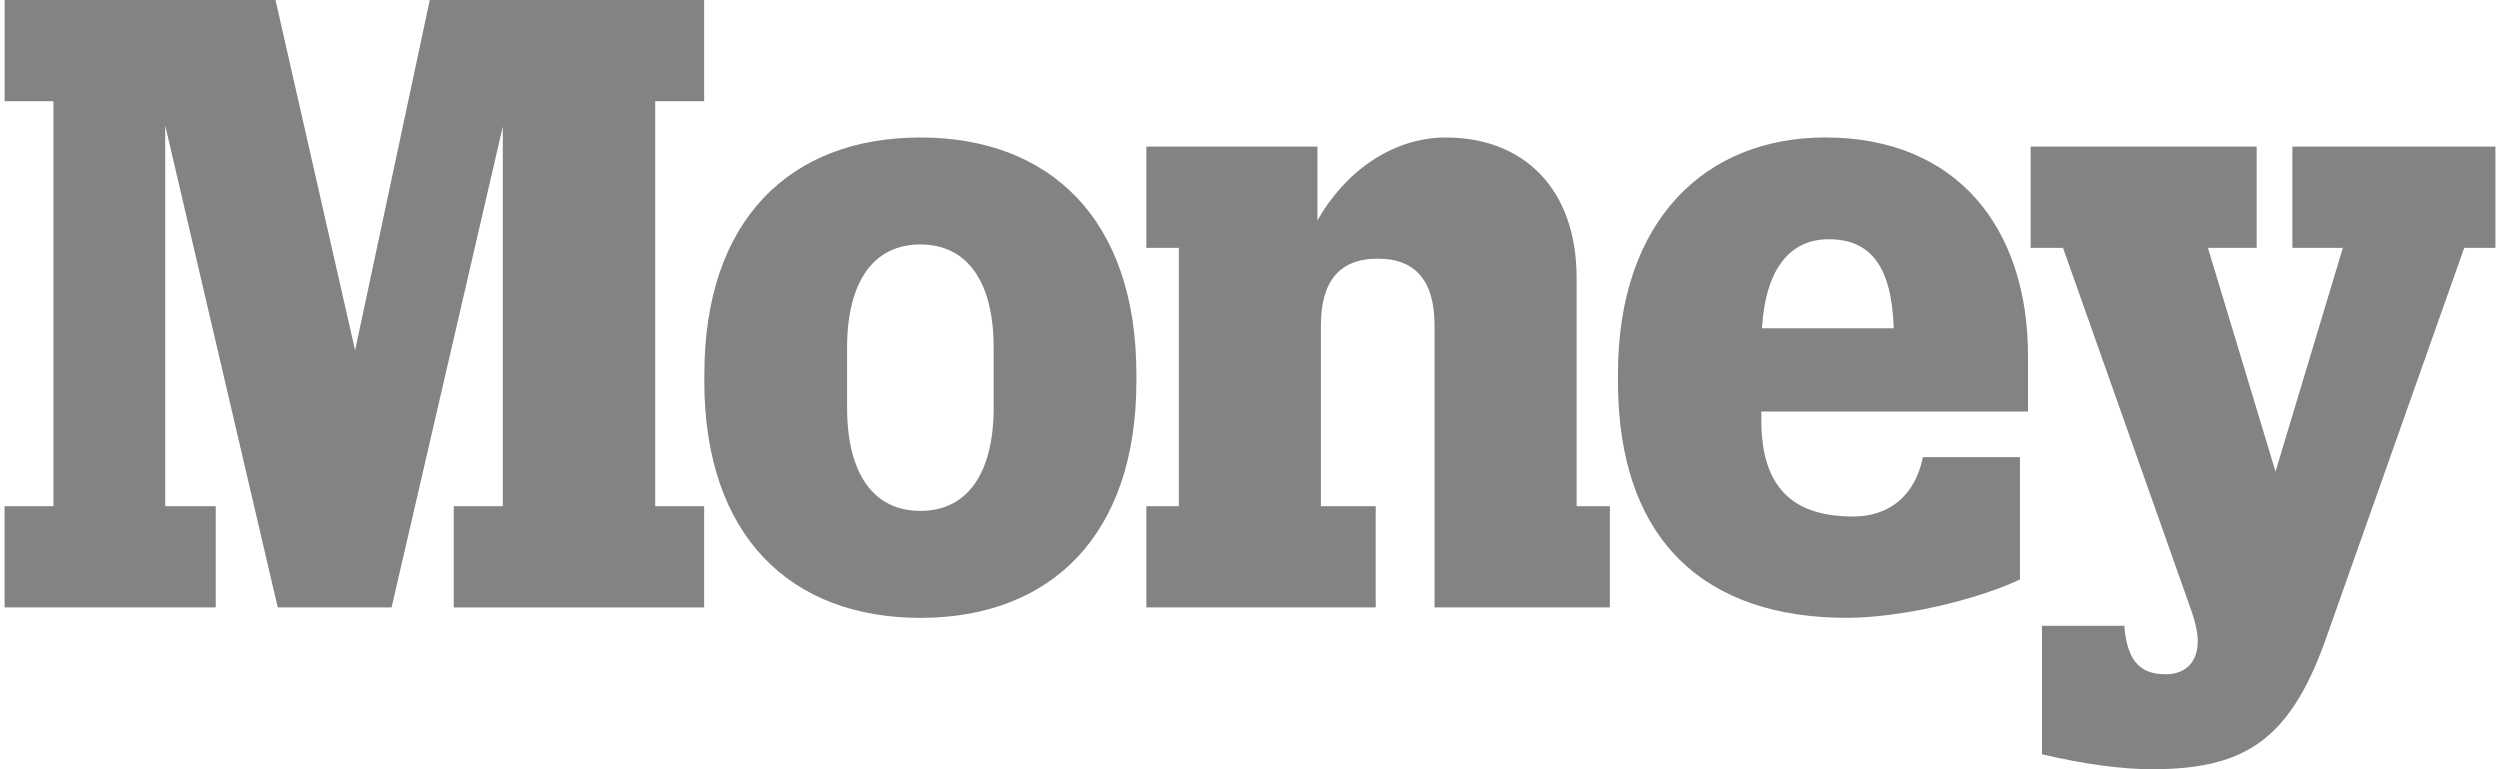 <?xml version="1.0" encoding="UTF-8"?> <svg xmlns="http://www.w3.org/2000/svg" width="130" height="40" viewBox="0 0 130 40" fill="none"><path d="M11.216 31.586H0.238V26.323H2.78V5.263H0.239V0H14.326L18.465 18.214L22.348 0H36.616V5.263H34.071V26.323H36.616V31.587H23.596V26.323H26.146V6.578L20.362 31.586H14.444L8.592 6.53V26.322H11.218V31.587L11.216 31.586ZM91.59 21.401V21.872C91.59 25.367 93.254 26.859 96.358 26.859C98.218 26.859 99.569 25.81 99.993 23.772H105.037V30.134C102.693 31.233 98.782 32.127 96.03 32.127C88.698 32.127 84.133 28.147 84.133 19.809V19.466C84.133 11.426 88.704 7.148 94.915 7.148C101.765 7.148 105.457 11.855 105.457 18.515V21.401H91.59ZM91.62 17.071H98.475C98.37 13.858 97.277 12.441 95.099 12.441C93.162 12.438 91.821 13.855 91.621 17.07L91.62 17.071ZM119.203 7.624V12.889H121.829L118.327 24.521L114.812 12.889H117.347V7.624H105.594V12.889H107.277L113.982 31.845C114.18 32.423 114.283 32.93 114.283 33.328C114.283 34.464 113.62 35.061 112.617 35.061C111.439 35.061 110.617 34.544 110.464 32.541H106.184V39.222C108.349 39.736 110.341 40 111.886 40C116.829 40 119.161 38.433 121.062 32.89L128.14 12.888H129.762V7.624H119.197L119.203 7.624ZM68.687 16.931C68.687 14.661 69.622 13.451 71.641 13.451C73.66 13.451 74.597 14.661 74.597 16.931V31.586H83.714V26.323H81.984V14.453C81.984 9.789 79.206 7.15 75.19 7.15C72.337 7.15 69.892 9.004 68.506 11.464V7.624H59.61V12.888H61.3V26.322H59.61V31.586H71.537V26.322H68.687V16.934L68.687 16.931ZM36.626 19.811V19.468C36.626 11.397 41.121 7.15 47.86 7.15C54.597 7.15 59.093 11.397 59.093 19.468V19.811C59.093 27.883 54.597 32.129 47.86 32.129C41.119 32.127 36.623 27.881 36.623 19.81L36.626 19.811ZM51.671 21.185V18.094C51.671 14.591 50.259 12.712 47.861 12.712C45.46 12.712 44.048 14.591 44.048 18.094V21.185C44.048 24.688 45.46 26.567 47.861 26.567C50.257 26.564 51.671 24.685 51.671 21.183L51.671 21.185Z" fill="#838383"></path></svg> 